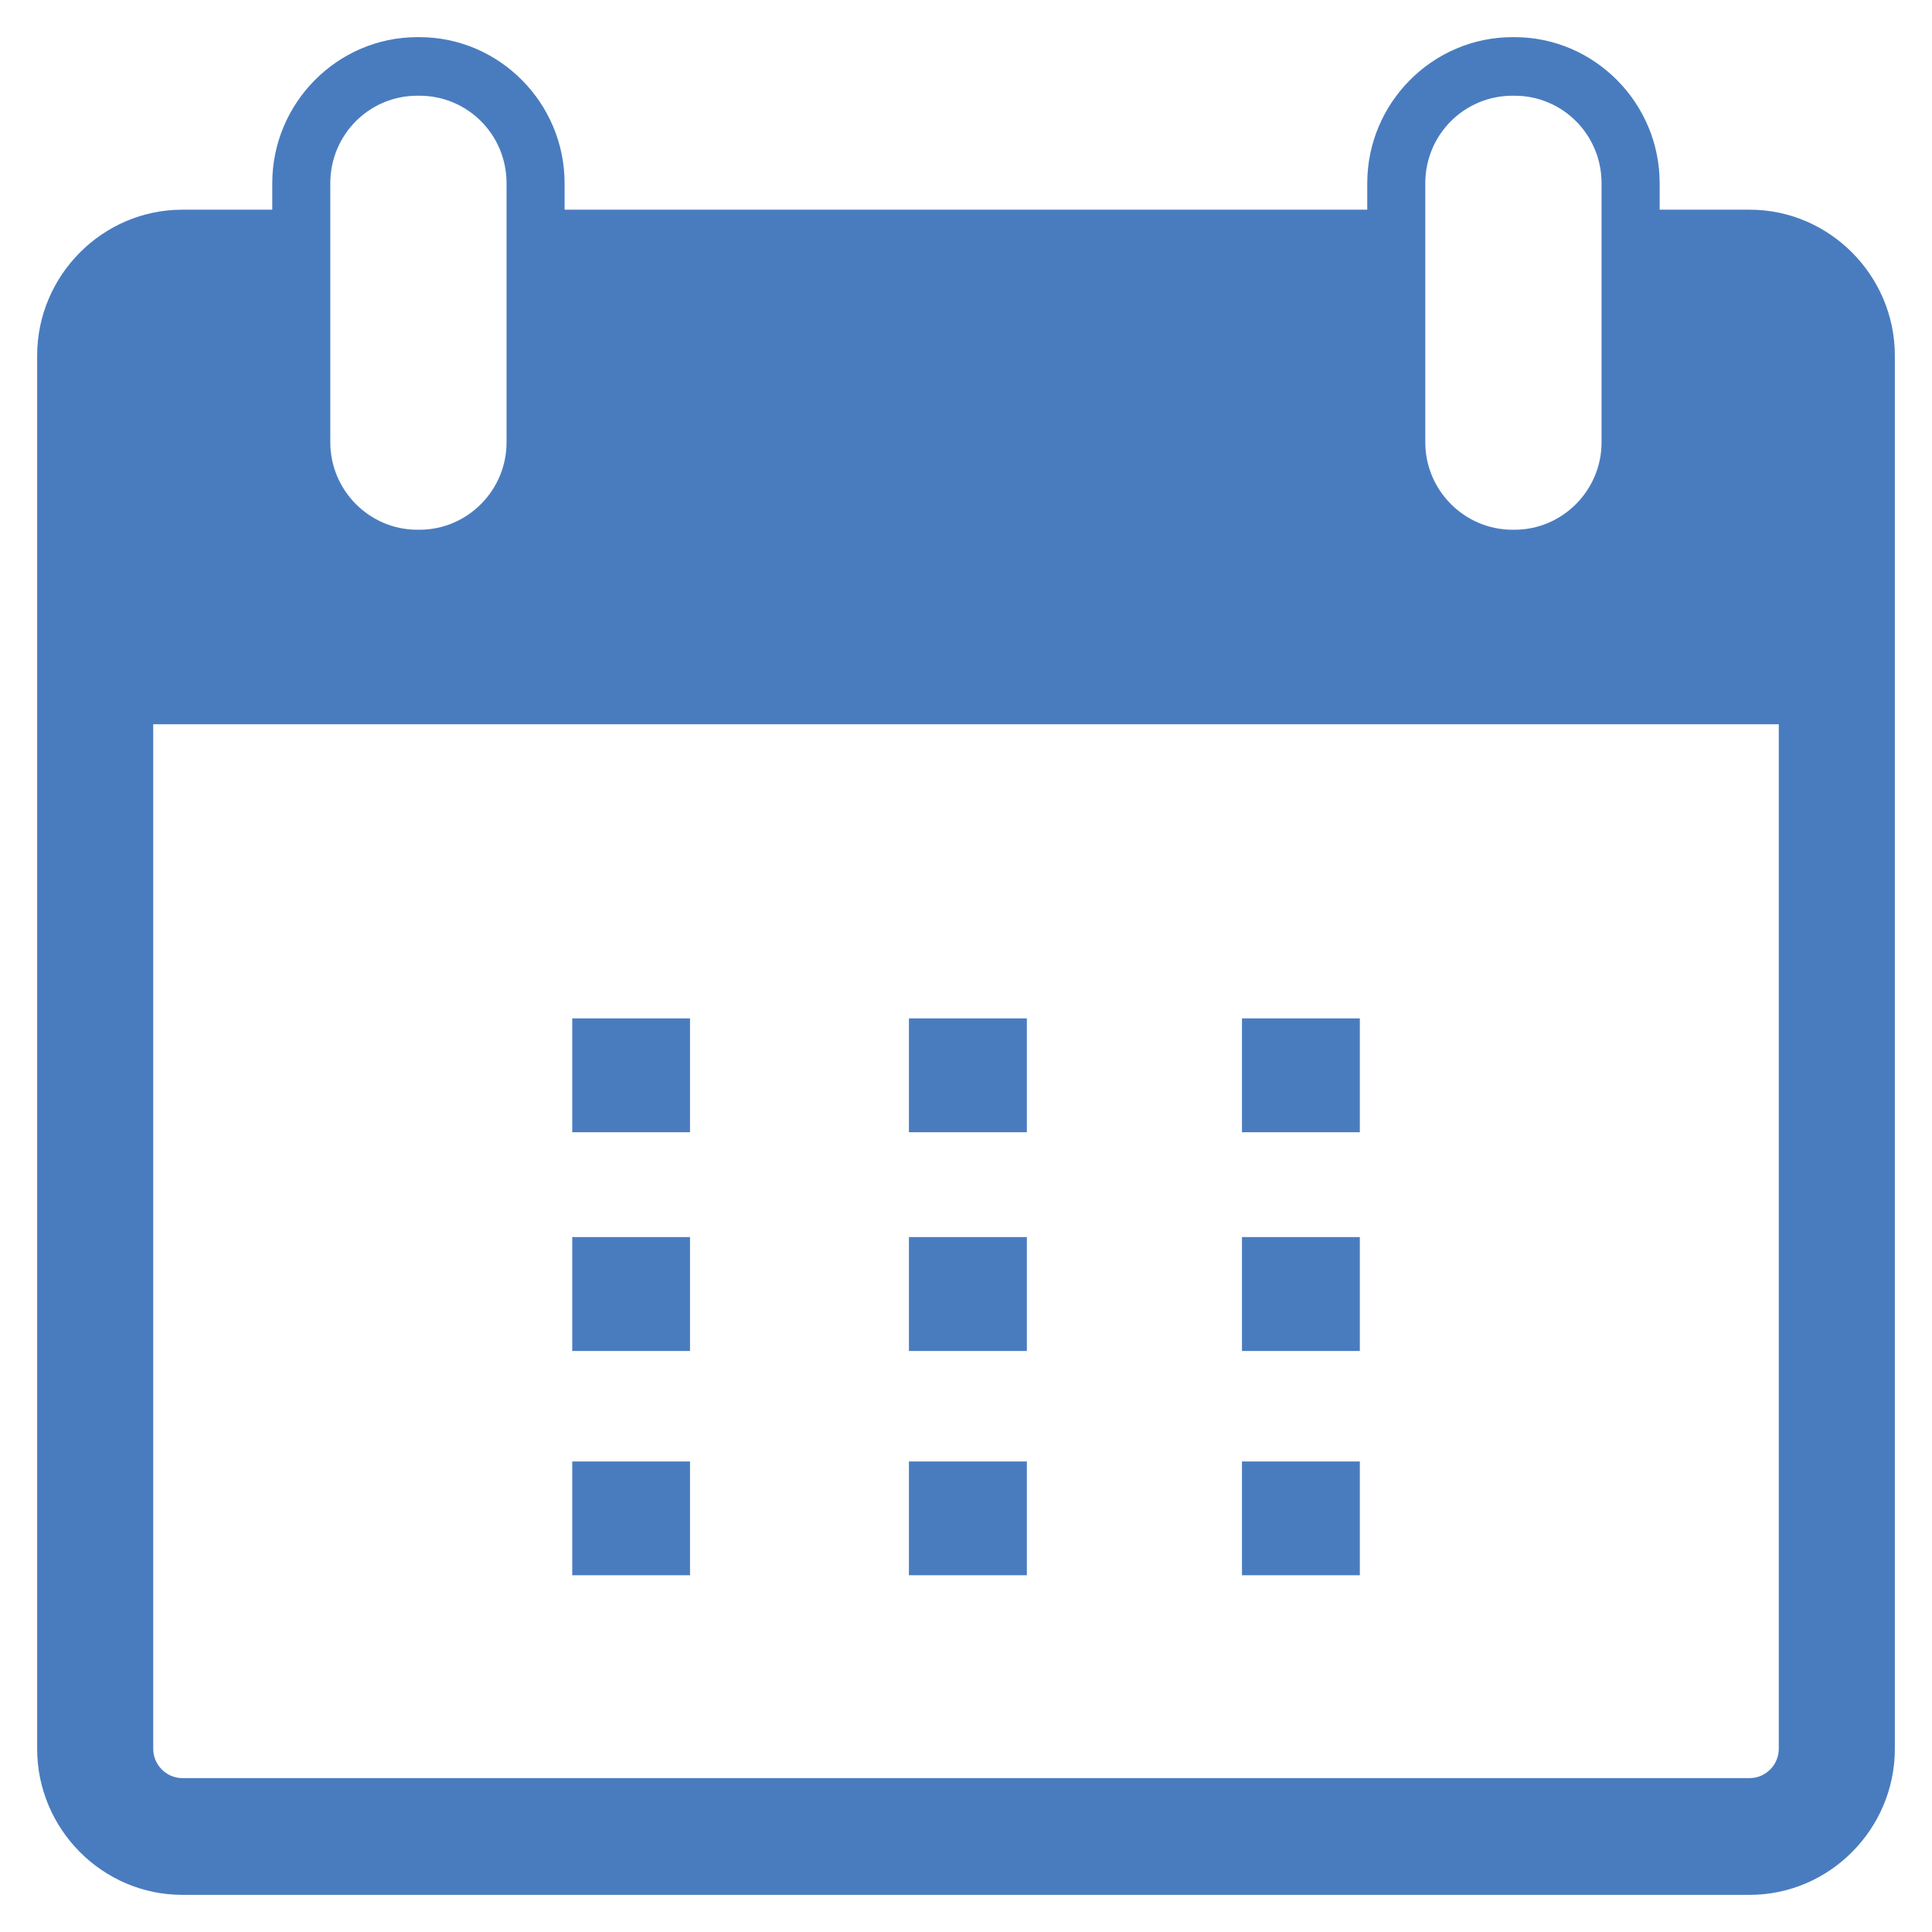 <?xml version="1.0" encoding="utf-8"?>
<!-- Generator: Adobe Illustrator 15.0.0, SVG Export Plug-In . SVG Version: 6.00 Build 0)  -->
<!DOCTYPE svg PUBLIC "-//W3C//DTD SVG 1.1//EN" "http://www.w3.org/Graphics/SVG/1.1/DTD/svg11.dtd">
<svg version="1.1" id="שכבה_1" xmlns="http://www.w3.org/2000/svg" xmlns:xlink="http://www.w3.org/1999/xlink" x="0px" y="0px"
	 width="26px" height="26px" viewBox="0 0 26 26" enable-background="new 0 0 26 26" xml:space="preserve">
<g>
	<g>
		<rect x="7.701" y="13.705" fill="#497CBF" width="1.585" height="1.532"/>
		<rect x="12.232" y="13.705" fill="#497CBF" width="1.587" height="1.532"/>
		<rect x="16.714" y="13.705" fill="#497CBF" width="1.586" height="1.532"/>
		<rect x="7.701" y="16.648" fill="#497CBF" width="1.585" height="1.533"/>
		<rect x="12.232" y="16.648" fill="#497CBF" width="1.587" height="1.533"/>
		<rect x="16.714" y="16.648" fill="#497CBF" width="1.586" height="1.533"/>
		<rect x="7.701" y="19.668" fill="#497CBF" width="1.585" height="1.531"/>
		<rect x="12.232" y="19.668" fill="#497CBF" width="1.587" height="1.531"/>
		<rect x="16.714" y="19.668" fill="#497CBF" width="1.586" height="1.531"/>
	</g>
	<path fill="#497CBF" d="M23.547,2.822h-1.212V2.466c0-1.081-0.879-1.966-1.953-1.966h-0.027c-1.076,0-1.955,0.885-1.955,1.966
		v0.356H7.598V2.466c0-1.081-0.879-1.966-1.953-1.966H5.616c-1.074,0-1.952,0.885-1.952,1.966v0.356H2.453
		C1.379,2.822,0.5,3.708,0.5,4.785v18.75c0,1.08,0.879,1.965,1.953,1.965h21.094c1.073,0,1.953-0.885,1.953-1.965V4.785
		C25.5,3.708,24.62,2.822,23.547,2.822z M19.181,2.466c0-0.654,0.525-1.178,1.174-1.178h0.027c0.646,0,1.171,0.523,1.171,1.178
		v3.487c0,0.645-0.525,1.176-1.171,1.176h-0.027c-0.648,0-1.174-0.531-1.174-1.176V2.466z M4.445,2.466
		c0-0.654,0.525-1.178,1.171-1.178h0.029c0.647,0,1.172,0.523,1.172,1.178v3.487c0,0.645-0.525,1.176-1.172,1.176H5.616
		c-0.646,0-1.171-0.531-1.171-1.176V2.466z M23.547,23.929H2.453c-0.212,0-0.391-0.177-0.391-0.394V9.747h21.876v13.788
		C23.938,23.752,23.759,23.929,23.547,23.929z"/>
</g>
</svg>

